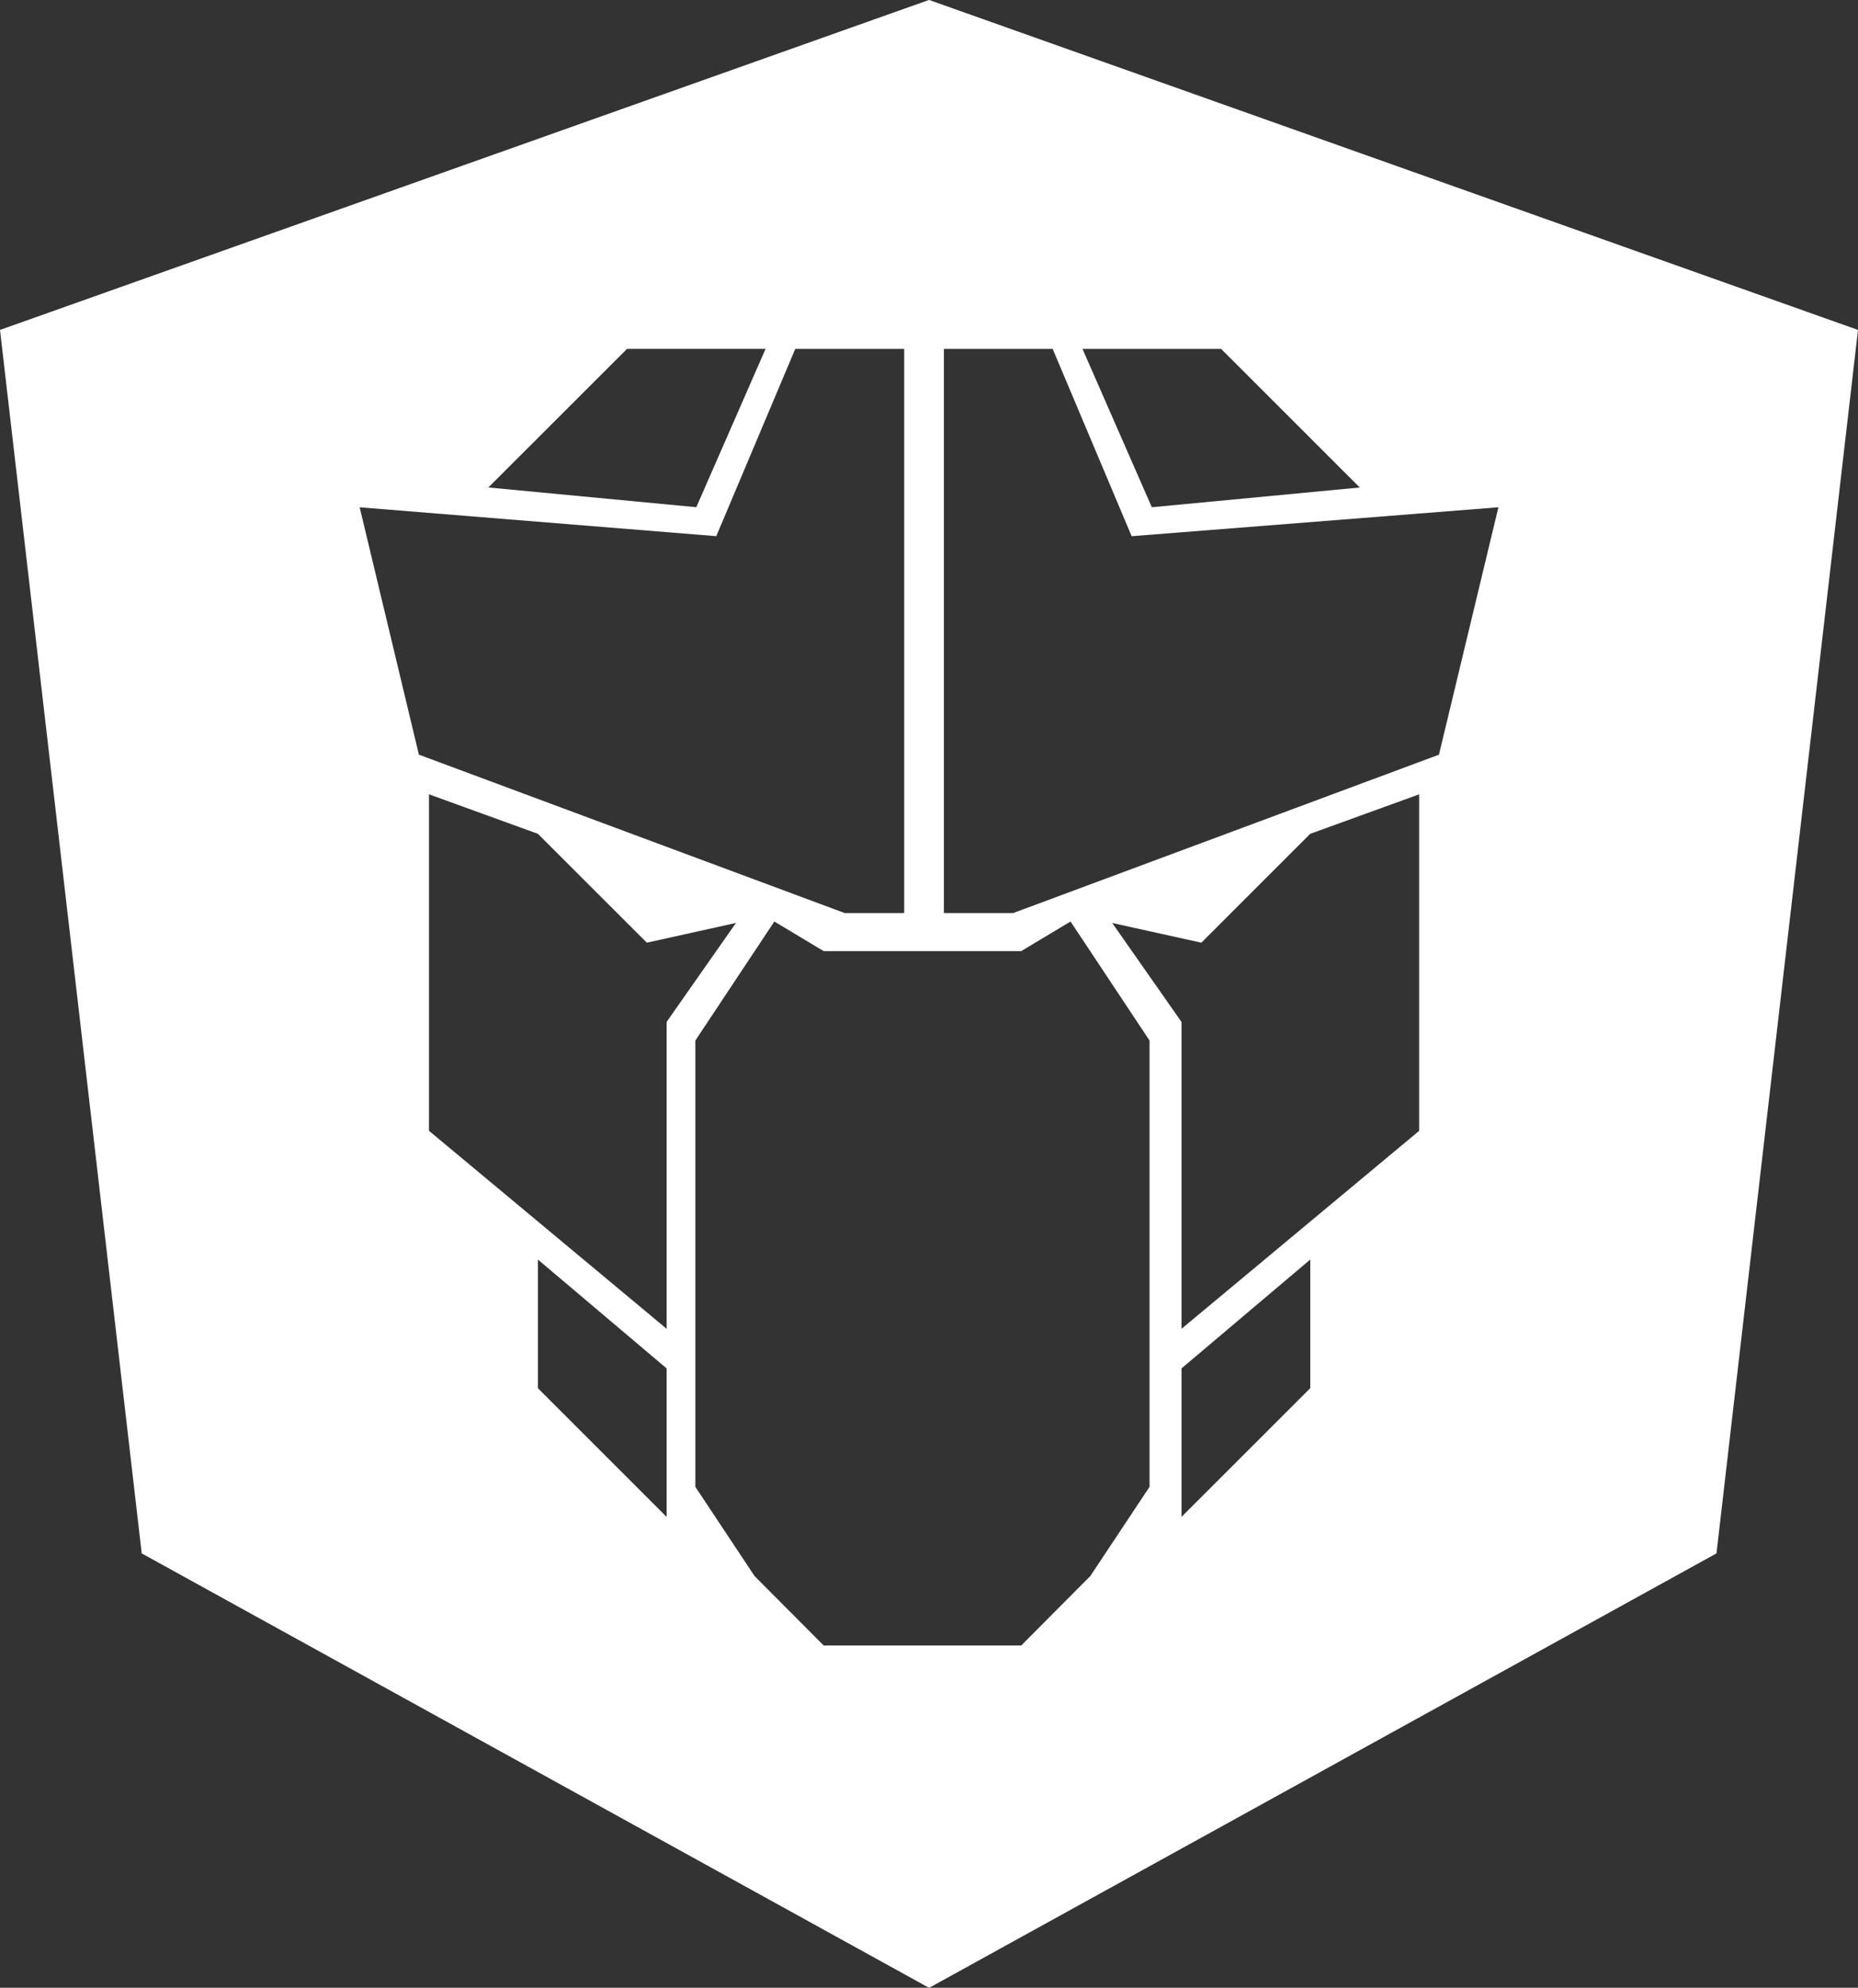 <svg xmlns="http://www.w3.org/2000/svg" width="56.455" height="60.4" viewBox="0 0 56.455 60.4">
  <rect x="0" y="0" width="56.455" height="60.4" fill="#333333" stroke="none"/>
  <g id="Prime_logo" transform="translate(-776.546 -6177.44)">
    <path id="Subtraction_12" data-name="Subtraction 12" d="M-4942.246-2288.456l-23.922-13.2-4.306-37.176,28.228-10.027,28.227,10.027-4.3,37.176-23.922,13.2Zm-4.7-32.4h0l-2.4,3.616v13.562l1.8,2.712,2.1,2.109h6l2.1-2.109,1.8-2.712v-13.562l-2.4-3.616-1.5.9h-6l-1.5-.9Zm-7.184,10.271v3.909l3.911,3.911v-4.512Zm23.468,0-3.912,3.308v4.512l3.912-3.911Zm-6.018-10.227,2.106,3.008v9.324l7.221-6.016v-10.225l-3.31,1.2-3.309,3.308Zm-20.759-3.91h0v10.225l7.22,6.016v-9.324l2.107-3.008-2.708.6-3.31-3.308-3.309-1.2Zm-2.107-8.722,1.8,7.518,12.938,4.813H-4943v-17.143h-3.31l-2.4,5.691-10.841-.878Zm17.752-4.812v17.143h2.105l12.937-4.812,1.807-7.518-11.144.879-2.4-5.692Zm4.211,0h0l2.107,4.812,6.318-.6-4.212-4.211Zm-13.839,0-4.213,4.211,6.318.6,2.105-4.812h-4.211Z" transform="translate(5747.02 8526.297)" fill="#fff"/>
  </g>
</svg>
